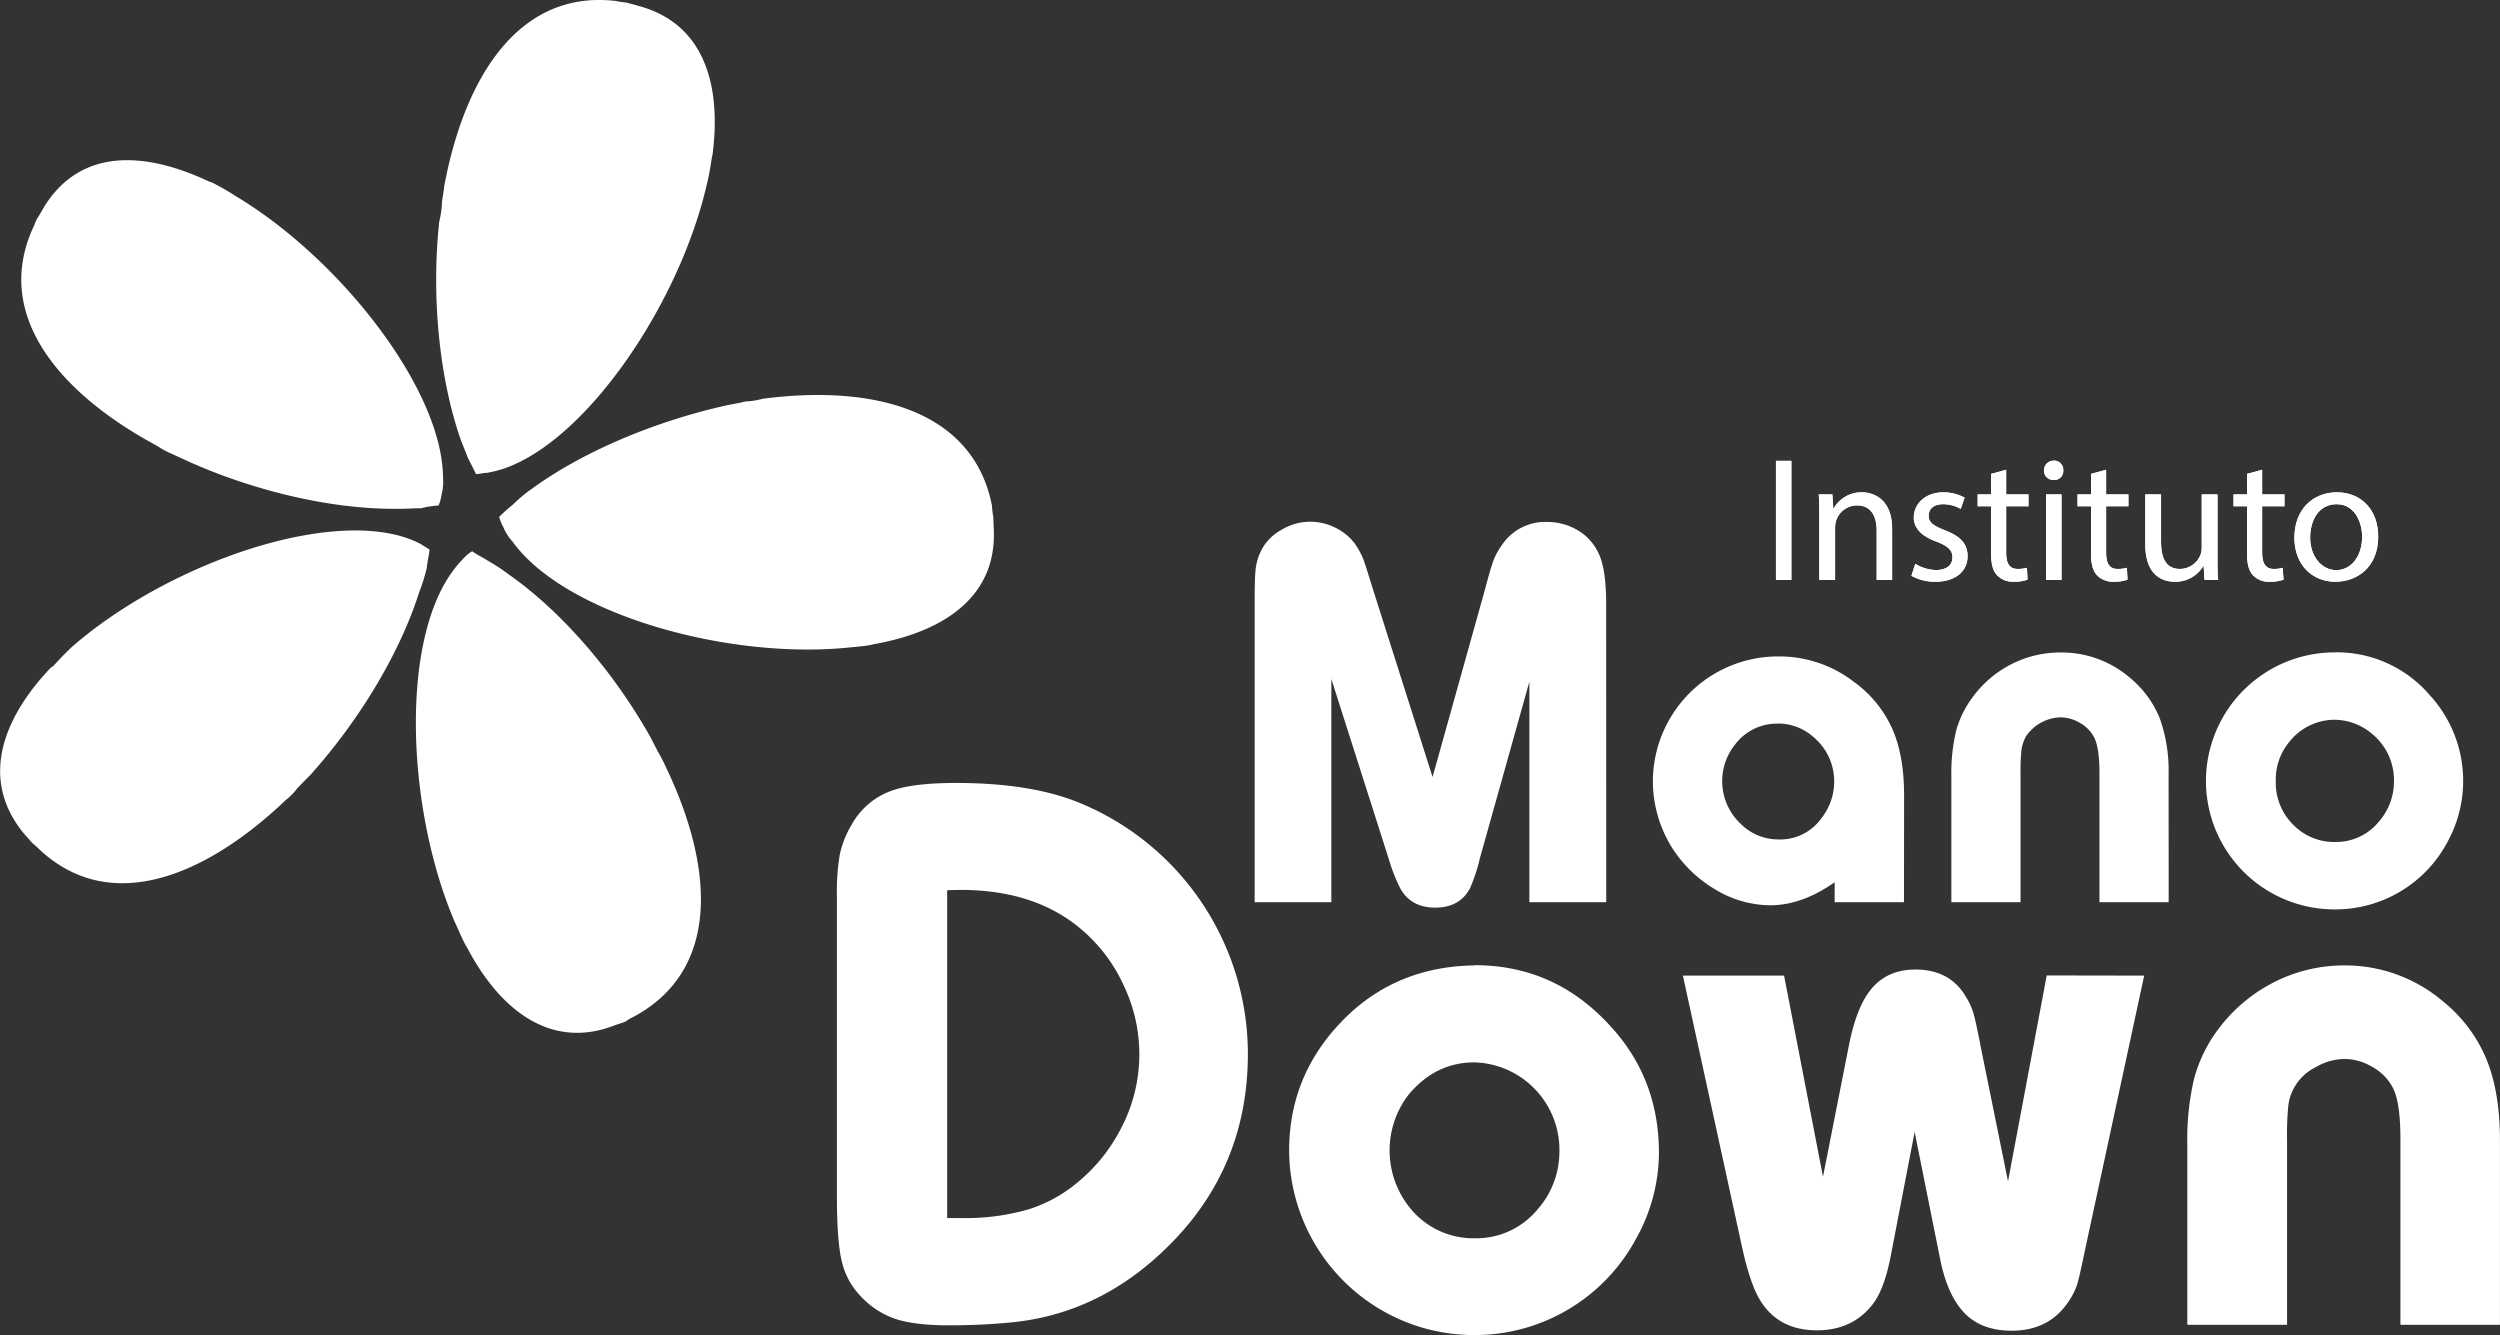 <?xml version="1.0" encoding="UTF-8"?> <svg xmlns="http://www.w3.org/2000/svg" id="Layer_1" data-name="Layer 1" viewBox="0 0 593.01 316.7"><rect x="0" y="0" width="593.01" height="316.7" fill="#333333" stroke="none"/> <defs> <style>.cls-1,.cls-2{fill:#fff;}.cls-2{fill-rule:evenodd;}</style> </defs> <title>mano-down-logo-white</title> <path class="cls-1" d="M381,214H362.77V161.72L351,203.7a39.11,39.11,0,0,1-2.31,7q-2.43,4.59-8.27,4.59c-3.89,0-6.69-1.58-8.35-4.73a41.77,41.77,0,0,1-2.71-7l-13.56-42.51V214H297.61V143.44c0-4,.05-6.73.22-8.31a13.13,13.13,0,0,1,1.18-4.24,11.54,11.54,0,0,1,4.81-5.12,13.15,13.15,0,0,1,13-.56A12.55,12.55,0,0,1,321.4,129a19.12,19.12,0,0,1,1.8,3.19c.39.87,1.18,3.41,2.44,7.48l14.17,44.64,12.42-44.43c1-3.84,1.75-6.25,2.14-7.25a17.47,17.47,0,0,1,2-3.5A12.32,12.32,0,0,1,367,123.81a14.14,14.14,0,0,1,7.3,2,12.35,12.35,0,0,1,4.9,5.46c1.18,2.45,1.79,6.43,1.79,12Z"></path> <path class="cls-1" d="M421.81,171.65a12.42,12.42,0,0,0-10.28,5,13.87,13.87,0,0,0,1.31,18.71,12.64,12.64,0,0,0,9.14,3.76,12,12,0,0,0,10.1-5.07,14.08,14.08,0,0,0,3-8.57,13.69,13.69,0,0,0-5-10.72,12.61,12.61,0,0,0-8.26-3.14M451.63,214H435.19v-4.73c-5.16,3.63-10.28,5.47-15.31,5.47a25.52,25.52,0,0,1-13.16-3.85,30.29,30.29,0,0,1-10.28-10.1,29.74,29.74,0,0,1-4.37-15.44,29.69,29.69,0,0,1,29.74-29.64,28.93,28.93,0,0,1,18,6.07,27.62,27.62,0,0,1,9.05,11.11c1.88,4.24,2.8,9.53,2.8,15.87Z"></path> <path class="cls-1" d="M514.42,214H498V183.41c0-4.15-.44-7-1.32-8.62a8.34,8.34,0,0,0-3.32-3.32,9.22,9.22,0,0,0-4.59-1.31,10.2,10.2,0,0,0-8.27,4.63,10.3,10.3,0,0,0-1,3,52.23,52.23,0,0,0-.22,5.73V214H462.87V184.2A43.57,43.57,0,0,1,464,173.35a23.53,23.53,0,0,1,3.94-8,25.78,25.78,0,0,1,8.88-7.65,25.41,25.41,0,0,1,11.89-2.93A24.86,24.86,0,0,1,505,160.58a24.43,24.43,0,0,1,7.22,9.58,36.86,36.86,0,0,1,2.18,13.47Z"></path> <path class="cls-1" d="M553.83,170.73a13.7,13.7,0,0,0-10.72,5.16,13.84,13.84,0,0,0-3.28,9.35,14,14,0,0,0,4.37,10.63,13.46,13.46,0,0,0,9.63,3.85A13.07,13.07,0,0,0,564.19,195a14.49,14.49,0,0,0,3.67-9.62,14.15,14.15,0,0,0-5.12-11.24,13.91,13.91,0,0,0-8.91-3.41m.08-16a29.06,29.06,0,0,1,22.43,10.15,30.07,30.07,0,0,1,4.12,35,30.08,30.08,0,0,1-26.55,15.83,30.48,30.48,0,0,1-30.65-30.44,30.55,30.55,0,0,1,30.65-30.52"></path> <path class="cls-1" d="M224.67,288.93h3.42a53.79,53.79,0,0,0,16-2.1,34.12,34.12,0,0,0,12.2-6.95,39.86,39.86,0,0,0,9.31-11.64,37.75,37.75,0,0,0,1-34.37,38,38,0,0,0-10-13.34q-11-9.43-28.69-9.44c-.57,0-1.66,0-3.24.09Zm-26.15-76.22a53,53,0,0,1,.7-10.1,23.56,23.56,0,0,1,2.8-7,17.55,17.55,0,0,1,8.66-7.74c3.5-1.45,8.88-2.15,16.09-2.15q18,0,29.52,4.81A64.4,64.4,0,0,1,296,250q0,26.76-18.63,45.34-16.33,16.4-37.83,18.37c-4.46.43-9.31.66-14.56.66-5.42,0-9.66-.53-12.77-1.58a20.3,20.3,0,0,1-8.31-5.6,17.5,17.5,0,0,1-4.28-8.26c-.75-3.19-1.1-8.35-1.1-15.44Z"></path> <path class="cls-1" d="M349.74,252c-6.08,0-11.19,2.49-15.44,7.43a21.67,21.67,0,0,0,1.62,28.73,19.29,19.29,0,0,0,13.82,5.56A18.8,18.8,0,0,0,364.61,287a20.78,20.78,0,0,0,5.29-13.86A20.76,20.76,0,0,0,349.74,252m.09-23.05q19.16,0,32.31,14.61,11.36,12.4,11.37,29.91a42.17,42.17,0,0,1-5.46,20.42,43.41,43.41,0,0,1-38.22,22.79,43.67,43.67,0,0,1-23.14-6.52,44,44,0,0,1-20.9-37.26q0-18.69,13.95-32.09Q332,229.21,349.83,229"></path> <path class="cls-1" d="M508.61,231.42,494.66,296.1c-1,4.81-1.66,7.78-2.06,8.92a17.2,17.2,0,0,1-2.18,4.07q-4.59,6.56-13.25,6.56c-4.68,0-8.44-1.36-11.16-4.16s-4.67-7.08-5.85-13.07l-6-29.91-5.73,29.73c-1,5-2.36,8.66-4.06,10.93q-4.8,6.38-13.39,6.39c-5.85,0-10.32-2.23-13.25-6.78-1.7-2.62-3.14-6.82-4.41-12.51l-14.13-64.85h24l9.23,47.71,6.12-31c1.09-5.6,2.62-9.71,4.5-12.42,2.58-3.81,6.35-5.73,11.29-5.73,5.46,0,9.44,2.14,11.93,6.38A15.06,15.06,0,0,1,468,240c.35,1.05,1,3.89,1.88,8.53l6.43,31.7,9.18-48.85Z"></path> <path class="cls-1" d="M593,314.25H569.39V270.3c0-6-.61-10.15-1.88-12.42a11.78,11.78,0,0,0-4.81-4.81,12.93,12.93,0,0,0-6.6-1.88,13.72,13.72,0,0,0-6.74,1.92,11.77,11.77,0,0,0-6.56,9.1,70.55,70.55,0,0,0-.3,8.26v43.78H518.84V271.44a62.69,62.69,0,0,1,1.62-15.61,34.2,34.2,0,0,1,5.64-11.59,37.87,37.87,0,0,1,12.81-11A36.67,36.67,0,0,1,556,229a35.8,35.8,0,0,1,23.44,8.49,34.78,34.78,0,0,1,10.36,13.77c2.15,5.25,3.2,11.68,3.2,19.33Z"></path> <path class="cls-2" d="M104.82,48.19c.09-1.27.44-2.67.57-4.11C110.16,18.5,123-2.62,146.32.26c.92.27,1.71.22,2.63.44.69.22,1.66.44,2.36.66C166.74,5.42,171.25,19.64,169,36.82a2.17,2.17,0,0,0-.13.48c-.35,2.19-.66,4.33-1.22,6.47-6.43,28.08-28.34,60.61-48.15,67.39a27.85,27.85,0,0,1-4,1c-.75,0-1.84.27-2.58.31-.66-1.4-1.31-2.58-2-4-.7-1.93-1.53-3.68-2.19-5.82-4.54-14-6.43-32.53-4.54-50.07a24.21,24.21,0,0,0,.65-4.33"></path> <path class="cls-2" d="M40.89,107.71a22.8,22.8,0,0,1-3.72-2C14.13,93.32-2,74.56,8.14,53.4a7.85,7.85,0,0,1,1.09-2.19c.48-.87.92-1.53,1.4-2.41,8.57-13.51,23.48-13.07,39.09-5.68a3.87,3.87,0,0,1,.48.13,59.64,59.64,0,0,1,5.65,3.23c24.88,14.87,49,45.83,49.23,66.65a12.19,12.19,0,0,1-.34,4.2,9.88,9.88,0,0,1-.71,2.58,21,21,0,0,0-4.15.65c-2,0-4.07.18-6.08.13-14.78.09-33-4-49.11-11.23-1.35-.62-2.71-1.23-3.8-1.75"></path> <path class="cls-2" d="M70.58,186.9a13.61,13.61,0,0,1-2.71,2.8C48.76,207.93,25.93,217.42,9,201.16c-.62-.66-1.23-1-1.8-1.71s-1.18-1.31-1.75-2c-10-12.42-5.2-26.67,6.61-39.09a4.3,4.3,0,0,1,.57-.35c1.44-1.62,2.8-3,4.46-4.59,21.82-19,58.68-32.32,78.8-26A24.32,24.32,0,0,1,99.71,129c.65.44,1.53.92,2.18,1.36-.13,1.44-.52,2.84-.65,4.33a43.76,43.76,0,0,1-1.8,5.77c-4.55,14.34-14,30.13-25.75,43.29-1,1-2,2-3.11,3.19"></path> <path class="cls-2" d="M155.85,177.94a37.21,37.21,0,0,1,2,3.8c11.33,23.53,13.34,48.1-7.43,59.38a12.27,12.27,0,0,0-2.1,1.23c-.83.3-1.66.57-2.45.83-14.83,5.86-27-3.11-35-18.28-.17-.26-.17-.26-.35-.57-1-1.79-1.75-3.76-2.71-5.77-11.28-26.5-12.9-65.77-.61-82.82a24.61,24.61,0,0,1,2.54-3.06,9.33,9.33,0,0,1,2.27-1.93c1,.79,2.41,1.4,3.67,2.23a45.59,45.59,0,0,1,5.12,3.37c12.07,8.44,24.36,22.48,33.1,37.82.7,1.19,1.31,2.58,2,3.77"></path> <path class="cls-2" d="M176.71,95.24a18.17,18.17,0,0,0,4.2-.65c25.93-3.41,49.94,2.45,54.4,25.4a16.17,16.17,0,0,0,.31,2.63c0,.74.08,1.53.08,2.49,1,16-11.28,24.58-28.11,27.64a.93.93,0,0,0-.53.13c-2.1.44-4.42.57-6.47.79-28.78,2.66-66.73-8.14-79-25.19a11.1,11.1,0,0,1-2.14-3.33,13.33,13.33,0,0,1-1.05-2.53,35.49,35.49,0,0,1,3.23-2.89,33.83,33.83,0,0,1,4.55-3.8c12.11-8.83,29.3-16.05,46.31-19.81,1.62-.35,2.89-.48,4.24-.88"></path> <rect class="cls-1" x="421.26" y="109.31" width="3.66" height="28.26"></rect> <rect class="cls-1" x="421.26" y="109.31" width="3.66" height="28.26"></rect> <path class="cls-1" d="M431.55,137.57h3.74V125.38a6.69,6.69,0,0,1,.21-1.76,5.24,5.24,0,0,1,4.93-3.74c3.53,0,4.72,2.75,4.72,6v11.7h3.67V125.45c0-7-4.37-8.67-7.12-8.67a7.56,7.56,0,0,0-6.77,3.87h-.07l-.21-3.38h-3.24c.14,1.7.14,3.38.14,5.5Z"></path> <path class="cls-1" d="M431.55,137.57h3.74V125.38a6.69,6.69,0,0,1,.21-1.76,5.24,5.24,0,0,1,4.93-3.74c3.53,0,4.72,2.75,4.72,6v11.7h3.67V125.45c0-7-4.37-8.67-7.12-8.67a7.56,7.56,0,0,0-6.77,3.87h-.07l-.21-3.38h-3.24c.14,1.7.14,3.38.14,5.5Z"></path> <path class="cls-1" d="M453.4,136.58a11.33,11.33,0,0,0,5.71,1.41c4.79,0,7.61-2.54,7.61-6.06,0-3-1.83-4.79-5.36-6.13-2.6-1.06-3.87-1.76-3.87-3.45s1.27-2.75,3.45-2.75a8.35,8.35,0,0,1,4.16,1.13l.91-2.68a10.49,10.49,0,0,0-5-1.27c-4.37,0-7.05,2.75-7.05,6,0,2.4,1.77,4.44,5.43,5.71,2.68,1.06,3.74,2,3.74,3.73s-1.27,3-3.95,3a9.9,9.9,0,0,1-4.87-1.48Z"></path> <path class="cls-1" d="M453.4,136.58a11.33,11.33,0,0,0,5.71,1.41c4.79,0,7.61-2.54,7.61-6.06,0-3-1.83-4.79-5.36-6.13-2.6-1.06-3.87-1.76-3.87-3.45s1.27-2.75,3.45-2.75a8.35,8.35,0,0,1,4.16,1.13l.91-2.68a10.49,10.49,0,0,0-5-1.27c-4.37,0-7.05,2.75-7.05,6,0,2.4,1.77,4.44,5.43,5.71,2.68,1.06,3.74,2,3.74,3.73s-1.27,3-3.95,3a9.9,9.9,0,0,1-4.87-1.48Z"></path> <path class="cls-1" d="M472.29,112.41v4.86h-3.18v2.82h3.18v11.07c0,2.39.35,4.15,1.41,5.28a5.21,5.21,0,0,0,4,1.55,9.21,9.21,0,0,0,3.24-.49l-.14-2.82a7.78,7.78,0,0,1-2.18.28c-2.05,0-2.75-1.41-2.75-4V120.09h5.29v-2.82h-5.29v-5.85Z"></path> <path class="cls-1" d="M472.29,112.41v4.86h-3.18v2.82h3.18v11.07c0,2.39.35,4.15,1.41,5.28a5.21,5.21,0,0,0,4,1.55,9.21,9.21,0,0,0,3.24-.49l-.14-2.82a7.78,7.78,0,0,1-2.18.28c-2.05,0-2.75-1.41-2.75-4V120.09h5.29v-2.82h-5.29v-5.85Z"></path> <path class="cls-1" d="M489,117.27h-3.67v20.3H489Zm-1.83-8a2.3,2.3,0,0,0-2.33,2.32,2.19,2.19,0,0,0,2.26,2.26,2.13,2.13,0,0,0,2.32-2.26,2.2,2.2,0,0,0-2.25-2.32"></path> <path class="cls-1" d="M489,117.27h-3.67v20.3H489Zm-1.83-8a2.3,2.3,0,0,0-2.33,2.32,2.19,2.19,0,0,0,2.26,2.26,2.13,2.13,0,0,0,2.32-2.26A2.2,2.2,0,0,0,487.16,109.24Z"></path> <path class="cls-1" d="M496,112.41v4.86H492.8v2.82H496v11.07c0,2.39.35,4.15,1.41,5.28a5.21,5.21,0,0,0,4,1.55,9.31,9.31,0,0,0,3.25-.49l-.15-2.82a7.78,7.78,0,0,1-2.18.28c-2.05,0-2.75-1.41-2.75-4V120.09h5.29v-2.82h-5.29v-5.85Z"></path> <path class="cls-1" d="M496,112.41v4.86H492.8v2.82H496v11.07c0,2.39.35,4.15,1.41,5.28a5.21,5.21,0,0,0,4,1.55,9.31,9.31,0,0,0,3.25-.49l-.15-2.82a7.78,7.78,0,0,1-2.18.28c-2.05,0-2.75-1.41-2.75-4V120.09h5.29v-2.82h-5.29v-5.85Z"></path> <path class="cls-1" d="M526,117.27h-3.74v12.48a5,5,0,0,1-.28,1.83,5.31,5.31,0,0,1-4.86,3.38c-3.38,0-4.51-2.61-4.51-6.48V117.27h-3.74v11.84c0,7.12,3.81,8.88,7,8.88a7.7,7.7,0,0,0,6.77-3.73h.07l.21,3.31h3.24C526,136,526,134.12,526,132Z"></path> <path class="cls-1" d="M526,117.27h-3.74v12.48a5,5,0,0,1-.28,1.83,5.31,5.31,0,0,1-4.86,3.38c-3.38,0-4.51-2.61-4.51-6.48V117.27h-3.74v11.84c0,7.12,3.81,8.88,7,8.88a7.7,7.7,0,0,0,6.77-3.73h.07l.21,3.31h3.24C526,136,526,134.12,526,132Z"></path> <path class="cls-1" d="M533,112.41v4.86H529.8v2.82H533v11.07c0,2.39.35,4.15,1.41,5.28a5.05,5.05,0,0,0,3.94,1.55,9.47,9.47,0,0,0,3.32-.49l-.22-2.82a6.85,6.85,0,0,1-2.11.28c-2,0-2.75-1.41-2.75-4V120.09h5.29v-2.82h-5.29v-5.85Z"></path> <path class="cls-1" d="M533,112.41v4.86H529.8v2.82H533v11.07c0,2.39.35,4.15,1.41,5.28a5.05,5.05,0,0,0,3.94,1.55,9.47,9.47,0,0,0,3.32-.49l-.22-2.82a6.85,6.85,0,0,1-2.11.28c-2,0-2.75-1.41-2.75-4V120.09h5.29v-2.82h-5.29v-5.85Z"></path> <path class="cls-1" d="M554.32,116.78c-5.64,0-10.08,4-10.08,10.78,0,6.42,4.23,10.43,9.73,10.43,4.93,0,10.15-3.24,10.15-10.71,0-6.27-4-10.5-9.8-10.5m-.07,2.82c4.37,0,6.06,4.37,6.06,7.75,0,4.58-2.61,7.89-6.13,7.89s-6.2-3.31-6.2-7.75c0-3.87,1.9-7.89,6.27-7.89"></path> <path class="cls-1" d="M554.32,116.78c-5.64,0-10.08,4-10.08,10.78,0,6.42,4.23,10.43,9.73,10.43,4.93,0,10.15-3.24,10.15-10.71C564.12,121,560.17,116.78,554.32,116.78Zm-.07,2.82c4.37,0,6.06,4.37,6.06,7.75,0,4.58-2.61,7.89-6.13,7.89s-6.2-3.31-6.2-7.75C548,123.62,549.88,119.6,554.25,119.6Z"></path> </svg> 